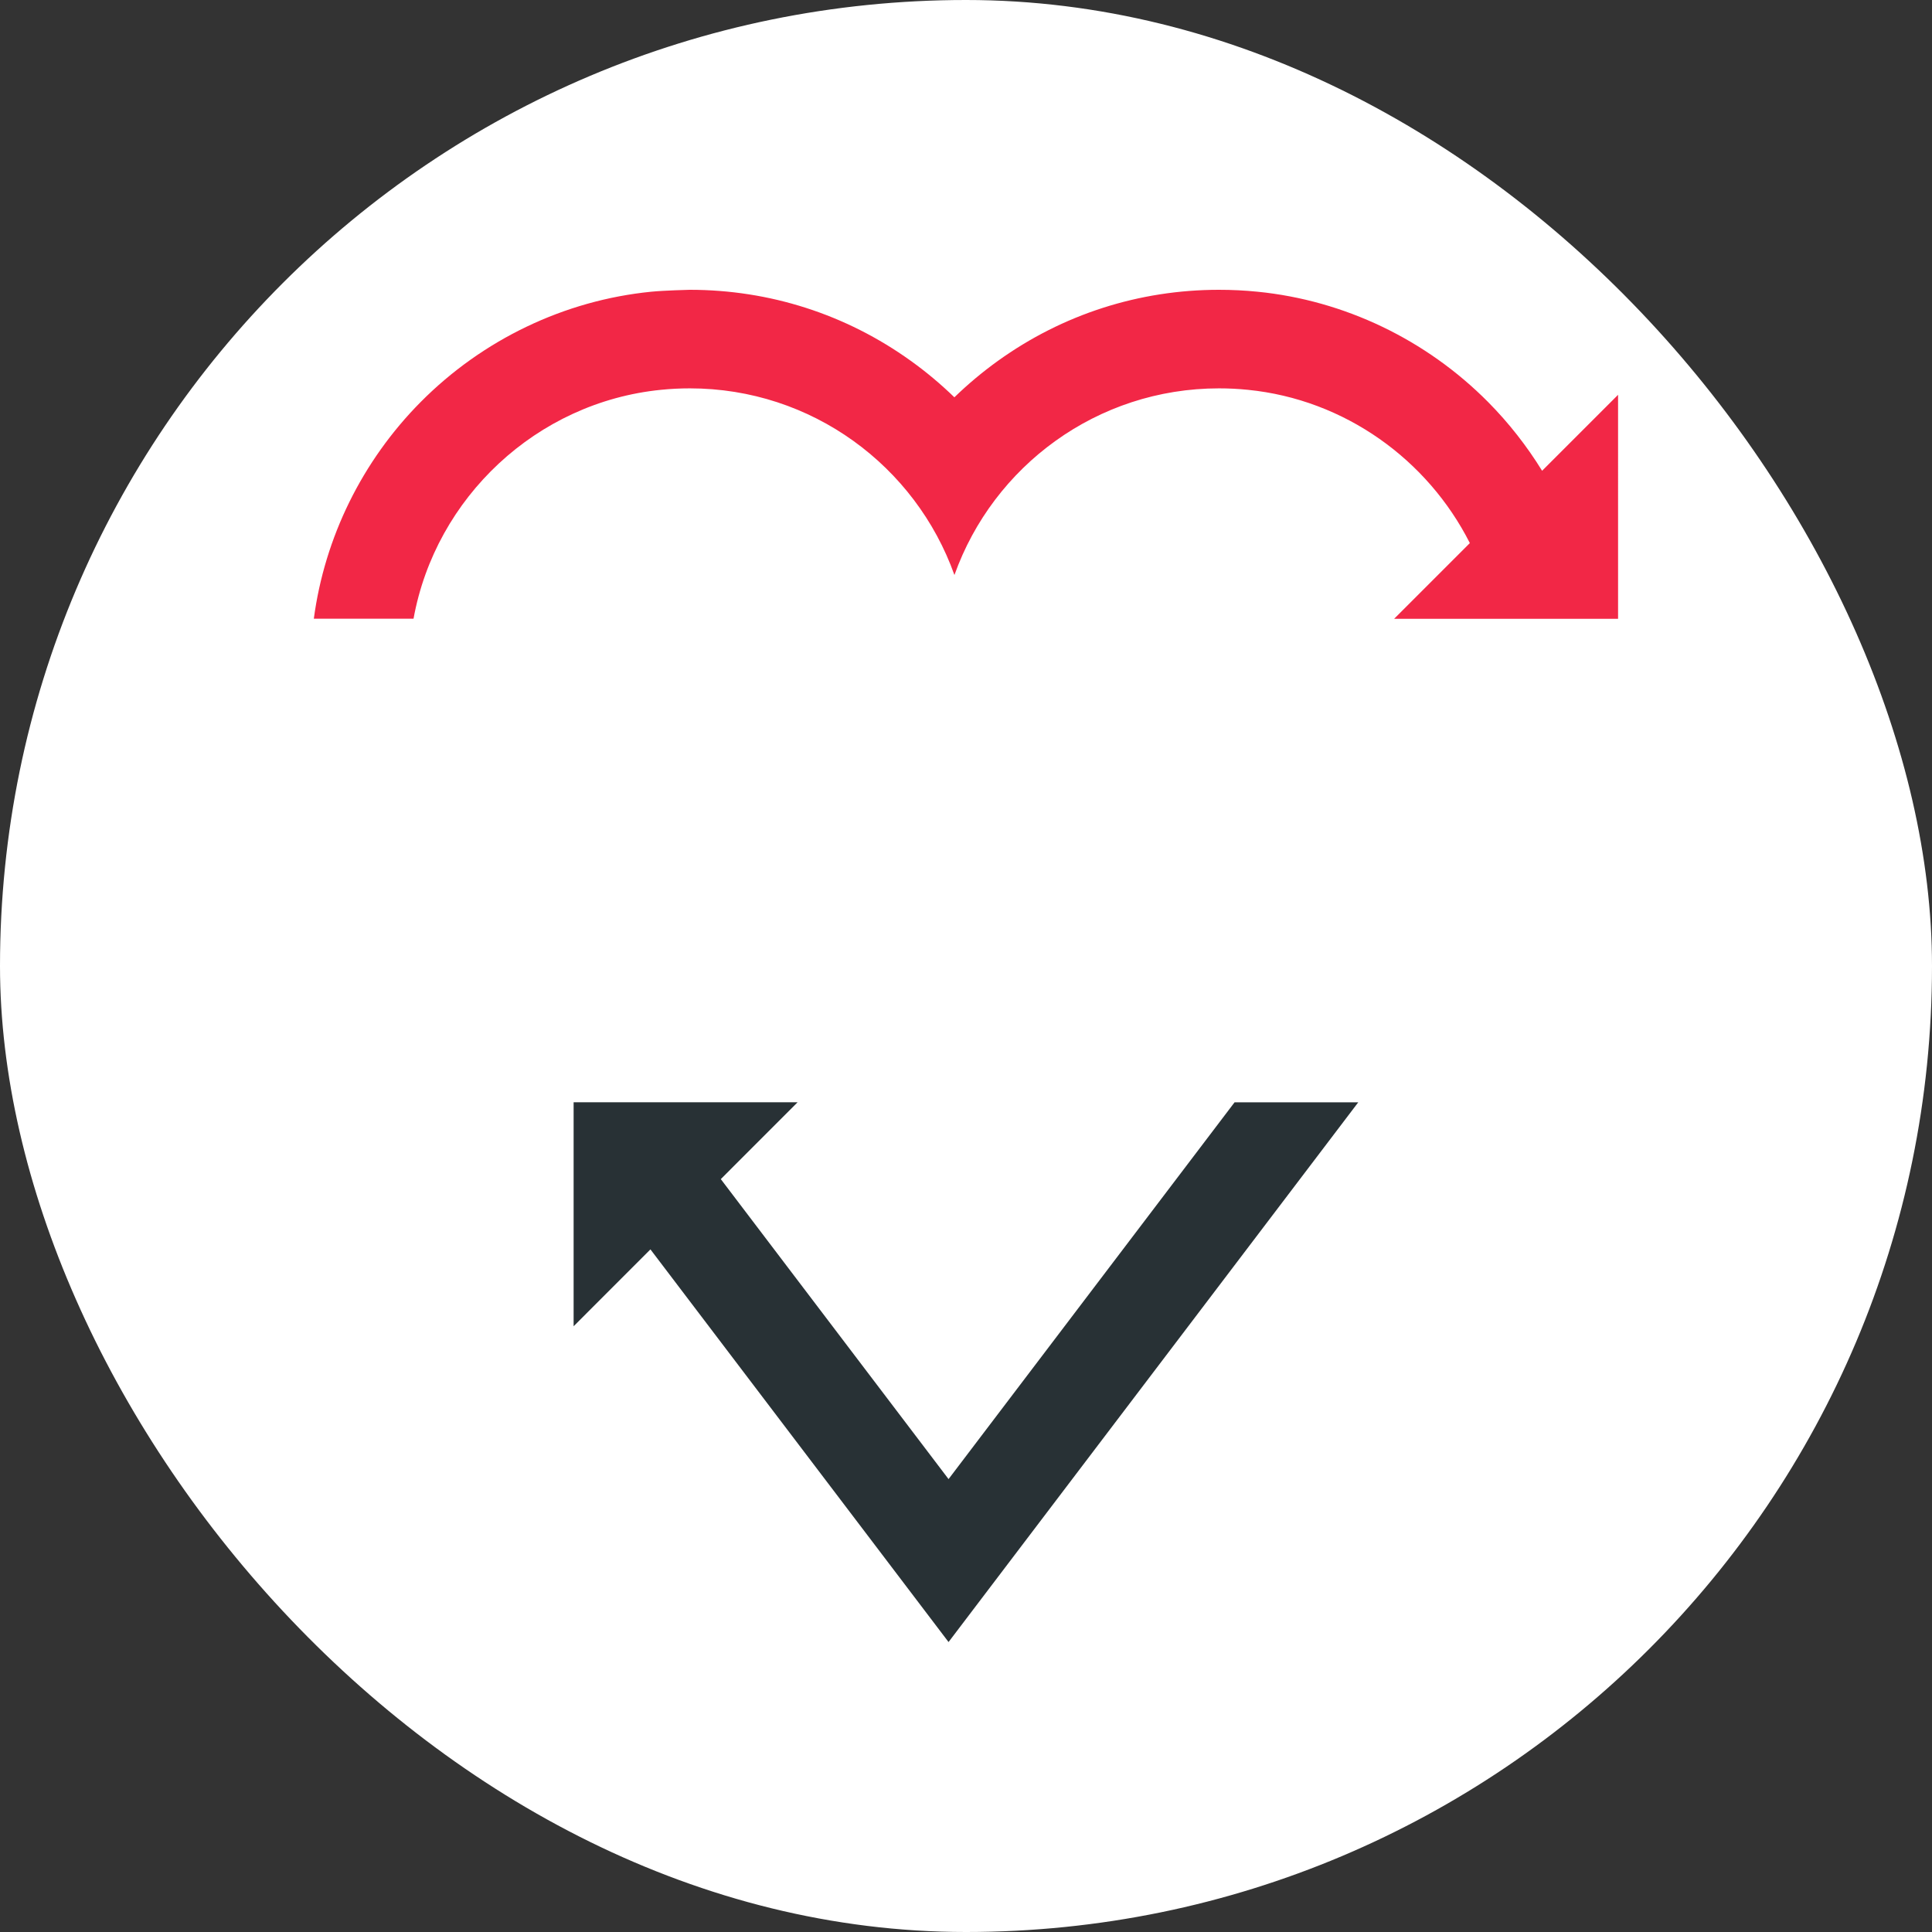 <svg xmlns="http://www.w3.org/2000/svg" version="1.1" xmlns:xlink="http://www.w3.org/1999/xlink" xmlns:svgjs="http://svgjs.dev/svgjs" width="1000" height="1000"><rect width="100%" height="100%" fill="#333333" stroke="none"/><g clip-path="url(#SvgjsClipPath1019)"><rect width="1000" height="1000" fill="#ffffff"></rect><g transform="matrix(2.692,0,0,2.692,150,150)"><svg xmlns="http://www.w3.org/2000/svg" version="1.1" xmlns:xlink="http://www.w3.org/1999/xlink" xmlns:svgjs="http://svgjs.dev/svgjs" width="260" height="260"><svg id="_Слой_3" xmlns="http://www.w3.org/2000/svg" viewBox="0 0 260 260"><defs><style>.cls-1{fill:#283135;}.cls-2{fill:#f22746;}</style><clipPath id="SvgjsClipPath1019"><rect width="1000" height="1000" x="0" y="0" rx="500" ry="500"></rect></clipPath></defs><path class="cls-2" d="M240.78,34.79c-2.92-4.74-6.39-9.18-10.36-13.19-11.92-12.03-27.67-19.57-44.34-21.23-2.47-.25-4.97-.37-7.43-.37-15.35,0-30.05,4.72-42.49,13.66-2.98,2.14-5.78,4.49-8.38,7.01-2.6-2.52-5.39-4.87-8.38-7.01C106.96,4.72,92.27,0,76.91,0c0,0-4.96.12-7.43.37-16.67,1.66-32.42,9.2-44.34,21.23C13.92,32.92,6.7,47.62,4.62,63.24h19.17c4.23-23.31,23.69-41.63,47.58-44.01,1.87-.19,3.72-.28,5.55-.28,23.46,0,43.42,14.97,50.87,35.89,7.45-20.92,27.41-35.89,50.87-35.89,1.83,0,3.68.09,5.55.28,18.63,1.86,34.56,13.42,42.68,29.47l-14.56,14.56h43.06V20.19l-14.61,14.61h0Z"></path><polygon class="cls-1" points="181.65 156.23 126.66 228.67 82.87 170.99 97.63 156.22 54.57 156.22 54.57 156.23 54.57 199.28 69.34 184.5 111.57 240.12 126.66 260 141.75 240.12 205.43 156.23 181.65 156.23"></polygon></svg></svg></g></g></svg>